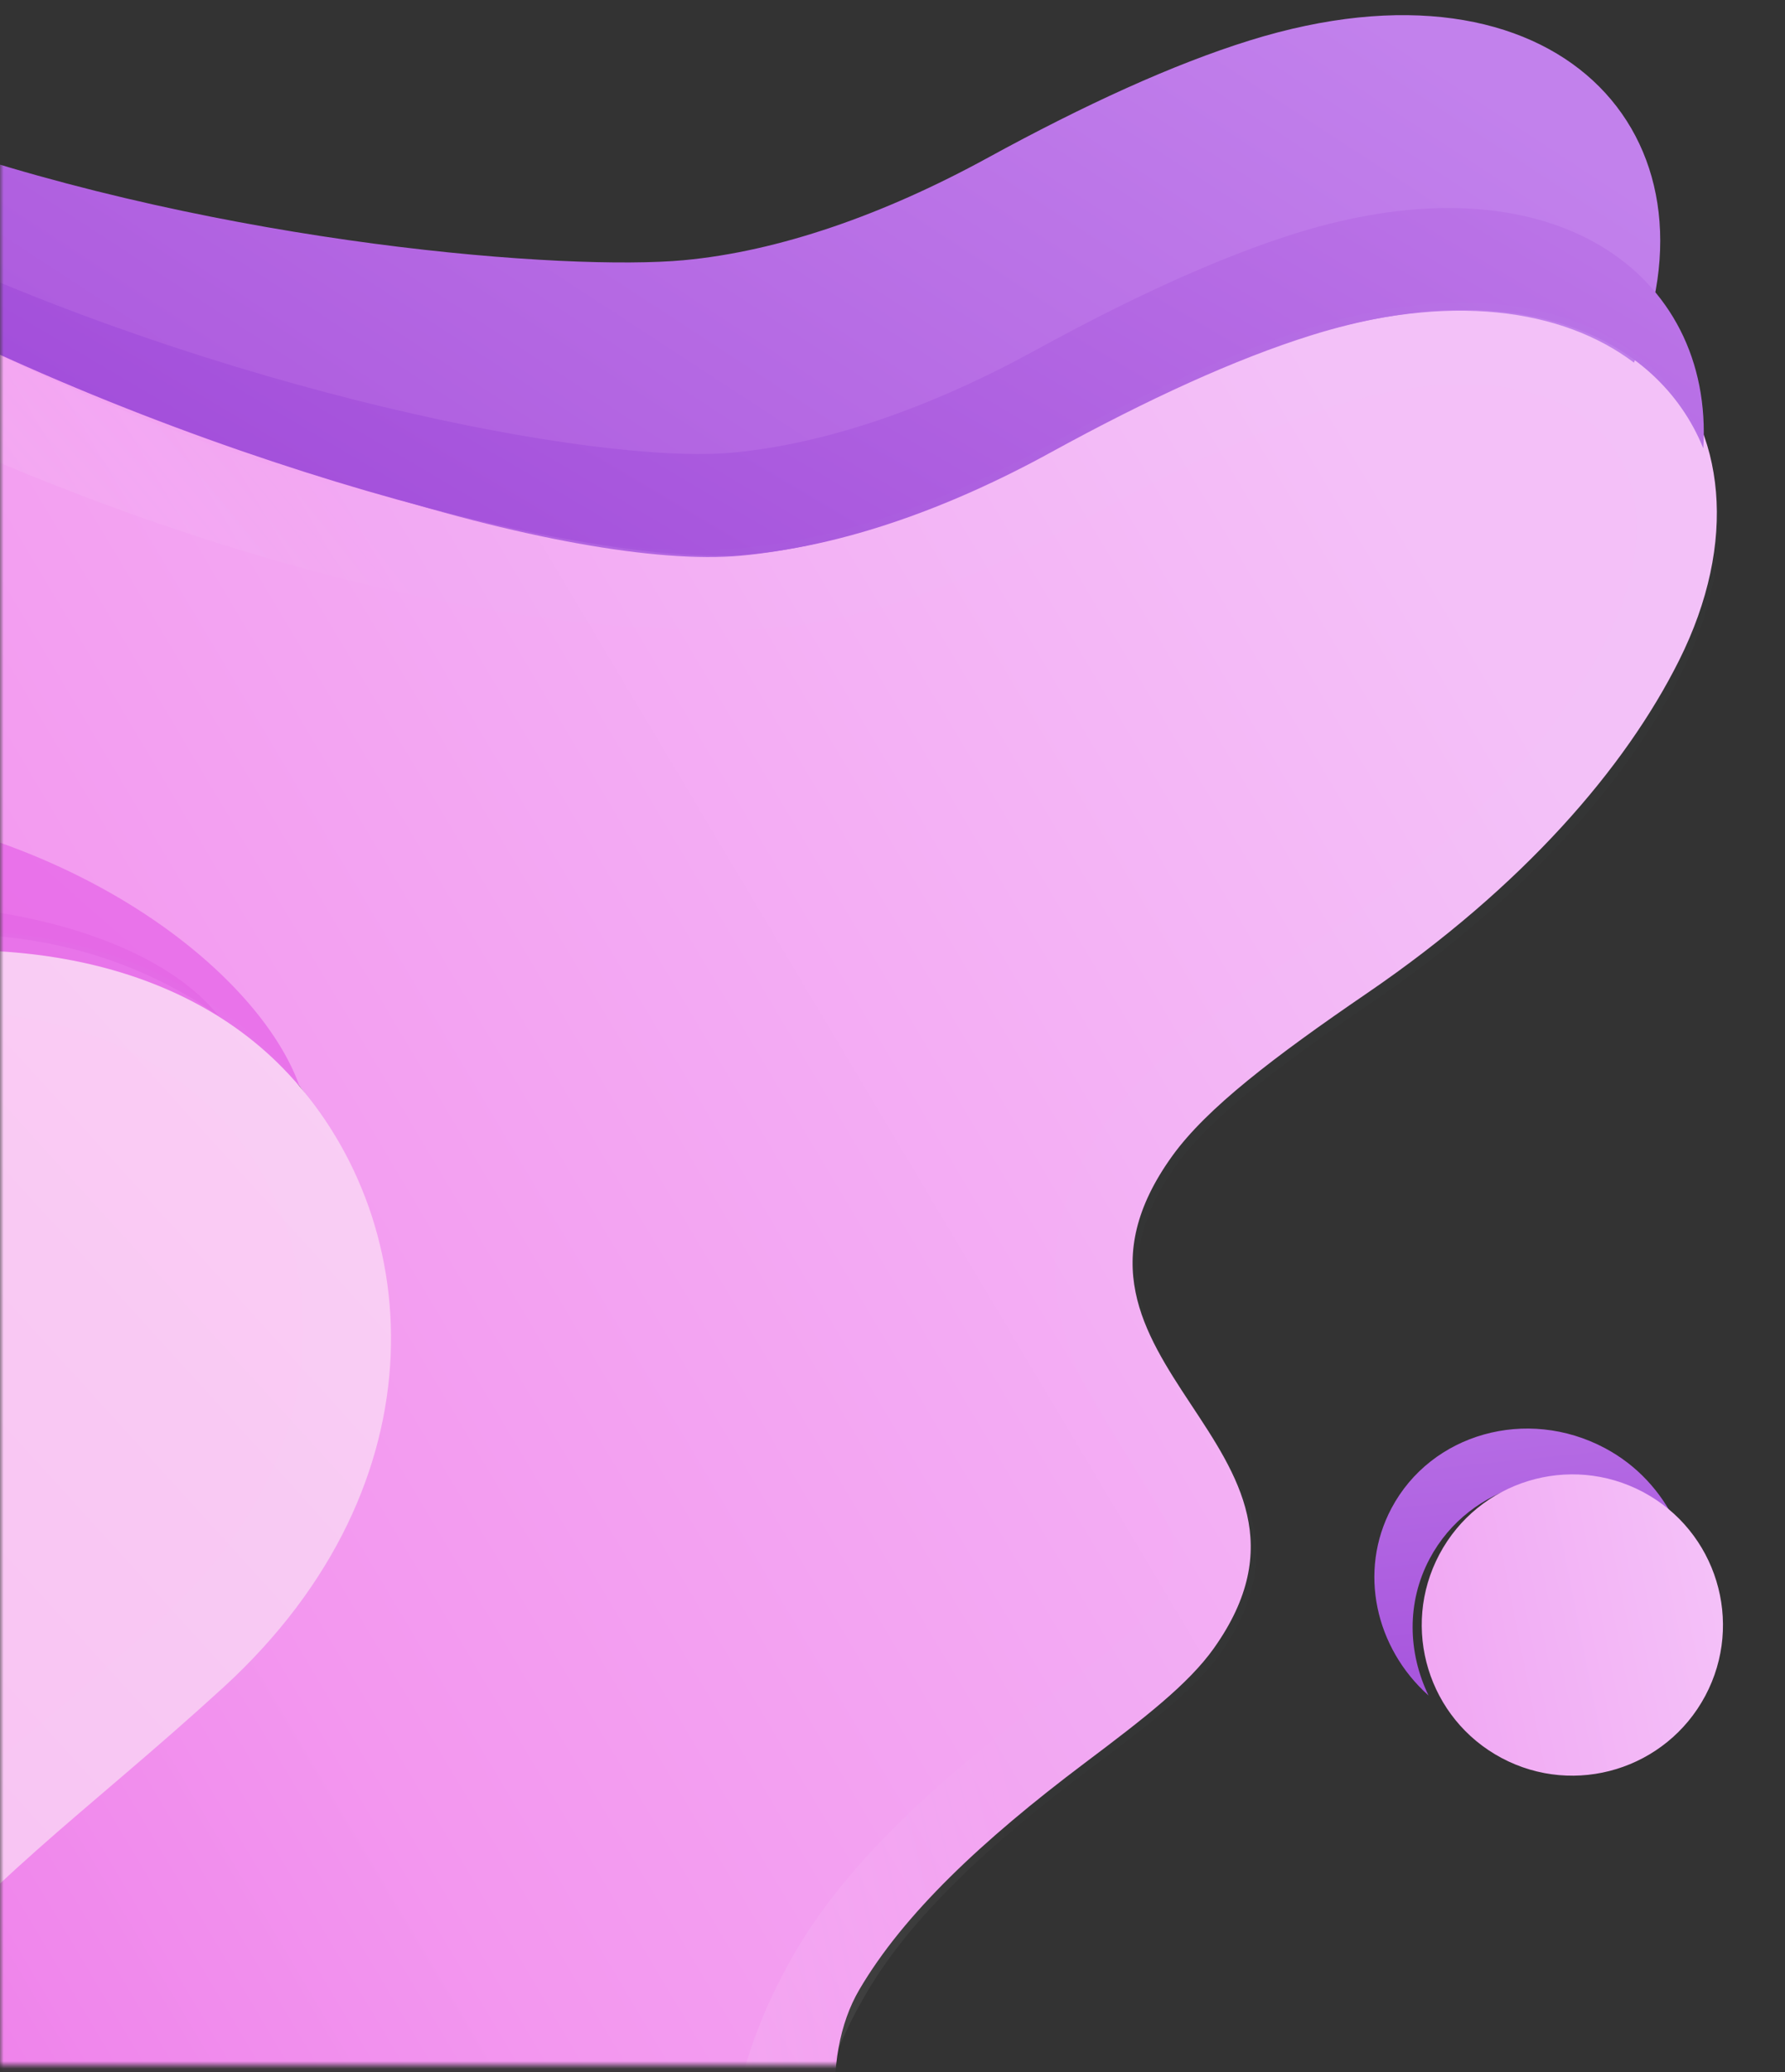 <svg width="243" height="282" viewBox="0 0 243 282" fill="none" xmlns="http://www.w3.org/2000/svg">
<rect x="0" y="0" width="243" height="282" fill="#333333" stroke="none"/>
<mask id="mask0_1156_6188" style="mask-type:luminance" maskUnits="userSpaceOnUse" x="0" y="0" width="243" height="282">
<rect y="0.813" width="243" height="280.262" fill="white"/>
</mask>
<g mask="url(#mask0_1156_6188)">
<path d="M-85.408 176.657L-117.755 244.116C-95.086 201.482 -274.488 -15.682 -84.244 -62.749C-120.989 6.359 41.588 78.877 101.073 73.104C113.951 71.853 128.22 66.821 142.401 58.975C155.636 51.66 167.642 46.114 178.013 42.831C221.441 29.086 244.731 57.543 228.588 89.861C221.261 104.517 207.366 120.634 186.129 135.147C173.311 143.906 164.266 150.838 159.615 157.274C139.058 185.712 184.908 196.627 165.25 224.31C161.805 229.166 155.782 233.828 147.647 239.945C133.636 250.491 123.031 260.481 116.996 270.747C95.04 308.106 186.129 429.13 214.411 413.25C186.328 431.523 123.552 429.13 101.073 418.324C101.073 418.324 -70.927 359.791 -16.368 270.842C-6.877 255.369 10.004 244.818 28.535 227.811C59.096 199.76 56.263 163.106 36.727 143.121C5.076 110.729 -57.868 124.861 -85.408 176.657Z" fill="url(#paint0_linear_1156_6188)"/>
<path d="M-144.339 152.649C-46.552 73.294 30.8 119.649 40.754 147.772C7.588 120.001 -92.04 158.68 -118.488 208.422L-144.339 152.649Z" fill="url(#paint1_linear_1156_6188)"/>
<path d="M170.086 5.517C212.09 -7.566 235.391 18.564 222.436 49.347C212.75 42.031 197.332 39.68 177.894 45.727C167.504 48.957 155.496 54.455 142.264 61.69C128.081 69.459 113.8 74.423 100.899 75.621C54.958 79.879 -112.002 11.529 -84.244 -62.749C-92.413 21.48 61.423 38.338 93.09 35.411C105.992 34.213 120.265 29.245 134.456 21.48C147.687 14.245 159.691 8.756 170.086 5.517Z" fill="url(#paint2_linear_1156_6188)"/>
<path d="M-114.37 236.791L-132.947 176.734C-76.041 114.04 6.268 114.04 28.324 136.621C28.828 137.144 29.283 137.717 29.765 138.261C-3.309 114.717 -71.319 120.629 -114.37 236.791Z" fill="url(#paint3_linear_1156_6188)"/>
<path d="M99.762 61.595C112.593 60.391 126.791 55.432 140.911 47.69C154.08 40.466 166.03 34.995 176.357 31.766C211.39 20.819 233.32 37.324 231.877 61.011C225.569 45.457 206.151 36.993 178.54 45.621C168.204 48.846 156.258 54.33 143.093 61.545C128.982 69.292 114.776 74.246 101.944 75.45C59.918 79.386 -121.383 17.483 -84.244 -62.749C-105.975 20.813 62.54 65.079 99.762 61.595Z" fill="url(#paint4_linear_1156_6188)"/>
<path d="M194.473 230.741C187.239 224.285 184.864 213.841 189.432 205.25C194.839 195.08 207.845 191.416 218.475 197.068C222.88 199.41 226.096 203.013 228.084 207.109C226.759 205.92 225.317 204.823 223.667 203.946C213.037 198.294 200.031 201.958 194.623 212.128C191.452 218.093 191.669 224.934 194.473 230.741Z" fill="url(#paint5_linear_1156_6188)"/>
<path d="M204.429 239.25C194.434 233.935 190.633 221.528 195.952 211.525C201.267 201.53 213.682 197.734 223.677 203.049C233.672 208.363 237.468 220.778 232.153 230.773C226.83 240.764 214.423 244.564 204.429 239.25Z" fill="url(#paint6_linear_1156_6188)"/>
<path d="M178.265 44.655C221.583 31.108 244.918 59.477 228.892 91.573C221.619 106.128 207.791 122.118 186.63 136.491C173.858 145.166 164.847 152.035 160.222 158.422C139.779 186.647 185.586 197.633 166.038 225.11C162.612 229.929 156.613 234.549 148.508 240.609C134.55 251.057 123.99 260.964 117.995 271.157C96.18 308.249 123.292 340.59 162.296 339.3C148.814 339.754 135.851 340.186 123.681 340.588C118.725 337.29 114.47 333.715 111.196 329.857L106.434 323.321C96.569 307.331 96.651 287.353 106.701 268.45C107.223 267.47 107.77 266.481 108.353 265.49C114.658 254.777 125.277 244.031 141.797 231.679C148.87 226.394 154.478 222.074 156.914 218.637C157.515 217.798 158.028 216.979 158.444 216.196C161.192 211.028 159.971 207.952 153.663 198.453C147.518 189.207 138.221 175.229 147.755 157.298C148.711 155.501 149.86 153.674 151.156 151.881C156.847 144.03 166.926 136.361 180.319 127.267C202.249 112.364 212.972 97.736 218.103 88.087C218.372 87.579 218.629 87.076 218.881 86.581C224.142 76.041 224.056 65.979 218.634 59.644C211.911 51.778 198.062 50.151 181.611 55.292C172.432 58.166 161.165 63.239 148.132 70.385C132.34 79.054 116.876 85.162 102.584 85.648C30.8 88.087 -63.152 36.634 -79.973 11.529C-86.507 1.767 -90.816 -9.161 -92.919 -20.781C-94.203 -27.509 -94.42 -34.971 -93.809 -42.908C-85.738 -58.087 -92.1 -47.974 -84.244 -62.749C-120.733 5.878 42.132 80.112 101.504 74.539C114.358 73.332 128.59 68.367 142.725 60.605C155.949 53.373 167.911 47.886 178.265 44.655Z" fill="url(#paint7_radial_1156_6188)"/>
<path d="M-126.095 239.169L-96.259 183.199C-68.862 131.673 6.823 113.009 38.459 145.304C57.987 165.236 60.874 201.741 30.421 229.625C11.954 246.53 -3.965 257.54 -14.323 272.403C-39.512 308.524 -14.947 379.49 153.355 419.649C153.355 419.649 68.817 424.698 31.349 398.877C6.306 391.82 -44.895 347.914 -44.895 347.914C-116.944 350.399 -159.92 302.784 -126.095 239.169Z" fill="url(#paint8_linear_1156_6188)"/>
<path d="M-45.643 150.522C-72.116 167.299 -92.116 192.162 -92.116 192.162L-84.181 177.239C-56.769 125.685 6.049 111.69 37.681 143.991C57.208 163.928 61.264 202.099 30.8 230.002C12.327 246.919 -43.978 280.903 -14.781 327.82C14.415 374.736 77.634 399.361 149.555 419.649C-61.473 383.104 -38.332 288.567 -27.913 268.972C-26.436 266.196 -24.742 263.425 -22.875 260.746C-14.828 249.19 -5.747 244.222 6.421 233.817C11.447 229.523 16.643 225.076 22.075 220.101C27.771 214.88 32.291 209.167 35.514 203.106C46.318 182.786 40.381 162.688 29.694 151.775C18.955 140.812 2.751 135.968 -14.781 138.489C-22.909 139.652 -30.781 142.268 -38.15 146.079L-38.145 146.049C-38.472 146.229 -38.791 146.413 -39.111 146.597C-41.33 147.817 -43.511 149.112 -45.643 150.522Z" fill="url(#paint9_radial_1156_6188)"/>
</g>
<defs>
<linearGradient id="paint0_linear_1156_6188" x1="-84.918" y1="391.062" x2="260.491" y2="185.484" gradientUnits="userSpaceOnUse">
<stop stop-color="#E75DE3"/>
<stop offset="0.485" stop-color="#F397EF"/>
<stop offset="1" stop-color="#F4C0F8"/>
</linearGradient>
<linearGradient id="paint1_linear_1156_6188" x1="-84.544" y1="370.808" x2="82.985" y2="180.173" gradientUnits="userSpaceOnUse">
<stop stop-color="#E151DC"/>
<stop offset="0.998" stop-color="#E973EA"/>
</linearGradient>
<linearGradient id="paint2_linear_1156_6188" x1="141.649" y1="276.148" x2="280.646" y2="63.527" gradientUnits="userSpaceOnUse">
<stop stop-color="#9C3CD3"/>
<stop offset="1" stop-color="#C281EC"/>
</linearGradient>
<linearGradient id="paint3_linear_1156_6188" x1="-57.661" y1="330.051" x2="46.124" y2="156.186" gradientUnits="userSpaceOnUse">
<stop stop-color="#DB39D5"/>
<stop offset="0.998" stop-color="#E569E6"/>
</linearGradient>
<linearGradient id="paint4_linear_1156_6188" x1="238.971" y1="286.49" x2="359.005" y2="83.264" gradientUnits="userSpaceOnUse">
<stop stop-color="#9336D2"/>
<stop offset="1" stop-color="#C07CEA"/>
</linearGradient>
<linearGradient id="paint5_linear_1156_6188" x1="256.372" y1="273.346" x2="244.994" y2="163.936" gradientUnits="userSpaceOnUse">
<stop stop-color="#9336D2"/>
<stop offset="1" stop-color="#C07CEA"/>
</linearGradient>
<linearGradient id="paint6_linear_1156_6188" x1="88.755" y1="329.695" x2="249.538" y2="297.656" gradientUnits="userSpaceOnUse">
<stop stop-color="#E75DE3"/>
<stop offset="1" stop-color="#F4C0F8"/>
</linearGradient>
<radialGradient id="paint7_radial_1156_6188" cx="0" cy="0" r="1" gradientUnits="userSpaceOnUse" gradientTransform="translate(-358.669 244.289) rotate(118) scale(404.056 538.431)">
<stop offset="0.001" stop-color="#FAFFFF"/>
<stop offset="1" stop-color="#FAFFFF" stop-opacity="0.01"/>
</radialGradient>
<linearGradient id="paint8_linear_1156_6188" x1="37.846" y1="443.11" x2="206.647" y2="289.51" gradientUnits="userSpaceOnUse">
<stop stop-color="#F9B5EF"/>
<stop offset="0.485" stop-color="#F9C5F3"/>
<stop offset="1" stop-color="#FACFF4"/>
</linearGradient>
<radialGradient id="paint9_radial_1156_6188" cx="0" cy="0" r="1" gradientUnits="userSpaceOnUse" gradientTransform="translate(-185.438 536.437) rotate(118) scale(330.167 487.13)">
<stop offset="0.001" stop-color="#FAFFFF"/>
<stop offset="1" stop-color="#FAFFFF" stop-opacity="0.01"/>
</radialGradient>
</defs>
</svg>
